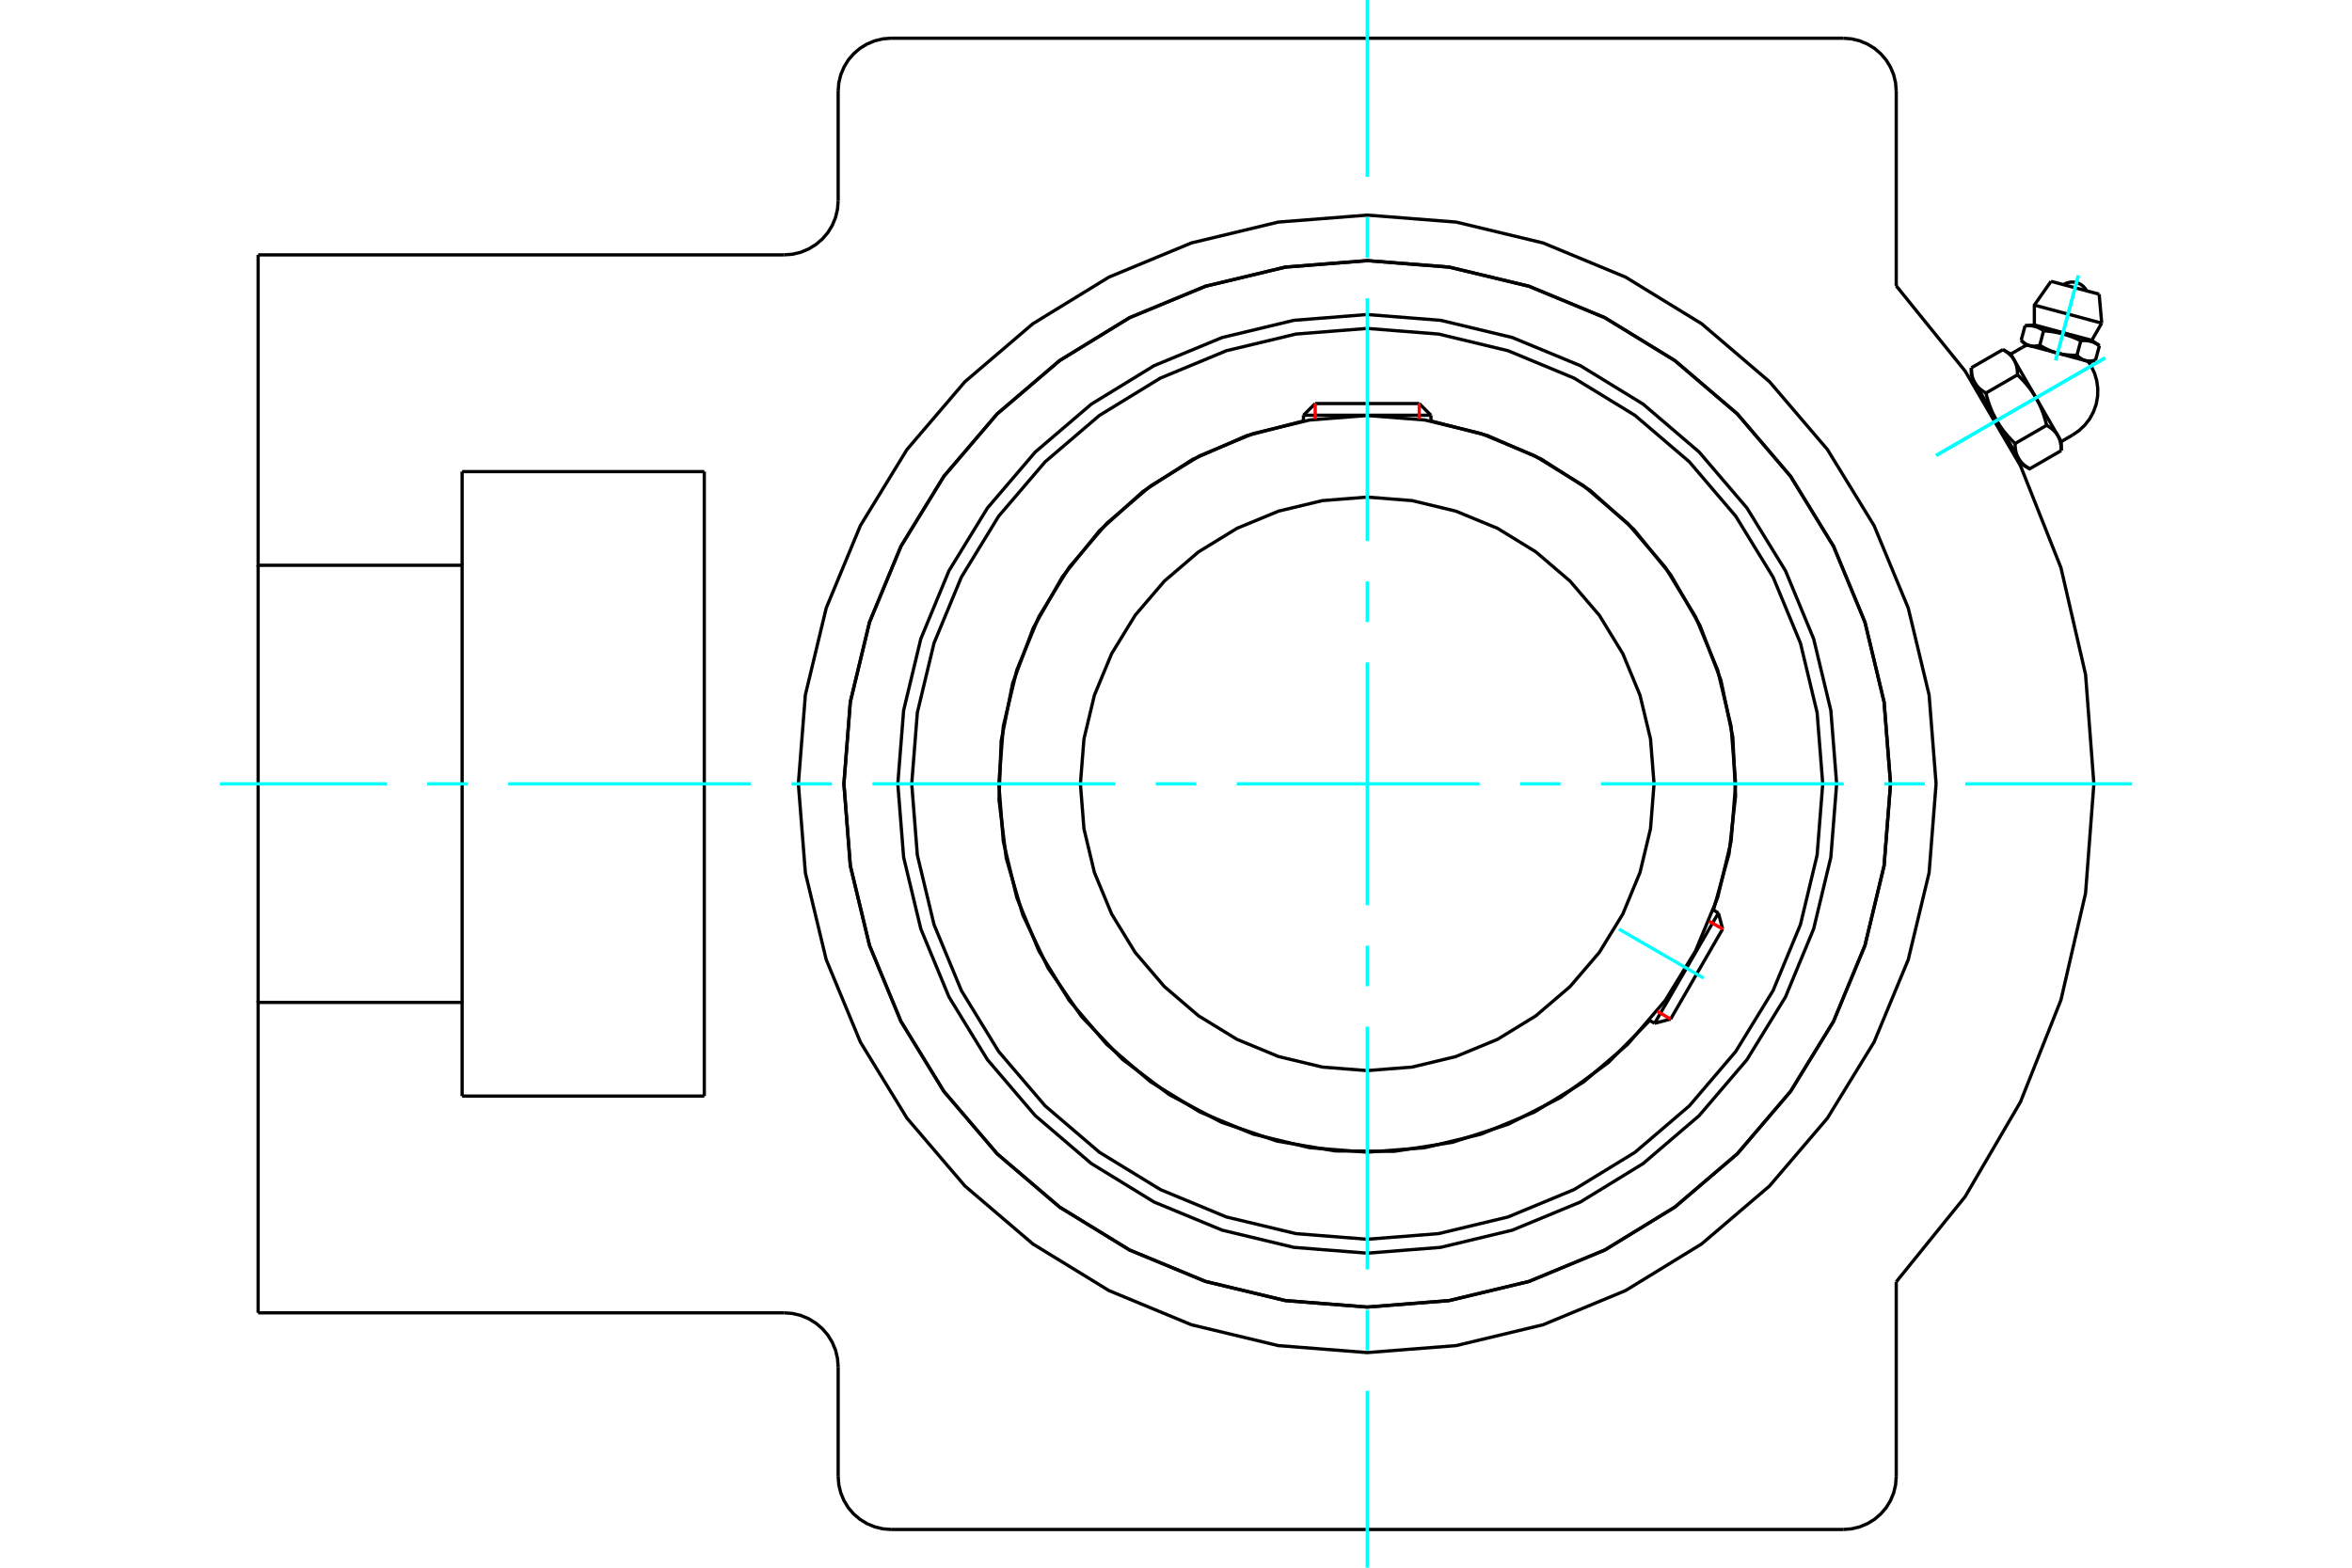 <?xml version="1.0" standalone="no"?>
<!DOCTYPE svg PUBLIC "-//W3C//DTD SVG 1.1//EN"
	"http://www.w3.org/Graphics/SVG/1.1/DTD/svg11.dtd">
<svg xmlns="http://www.w3.org/2000/svg" height="100%" width="100%" viewBox="0 0 36000 24000">
	<rect x="-1800" y="-1200" width="39600" height="26400" style="fill:#FFF"/>
	<g style="fill:none; fill-rule:evenodd" transform="matrix(1 0 0 1 0 0)">
		<g style="fill:none; stroke:#000; stroke-width:50; shape-rendering:geometricPrecision">
			<polyline points="28112,12000 28023,10876 27760,9780 27329,8738 26739,7777 26007,6920 25150,6187 24189,5598 23147,5167 22051,4904 20927,4815 19803,4904 18707,5167 17665,5598 16704,6187 15846,6920 15114,7777 14525,8738 14094,9780 13831,10876 13742,12000 13831,13124 14094,14220 14525,15262 15114,16223 15846,17080 16704,17813 17665,18402 18707,18833 19803,19096 20927,19185 22051,19096 23147,18833 24189,18402 25150,17813 26007,17080 26739,16223 27329,15262 27760,14220 28023,13124 28112,12000"/>
			<polyline points="28937,12000 28838,10747 28545,9525 28064,8363 27407,7292 26591,6336 25635,5520 24563,4863 23402,4382 22180,4089 20927,3990 19674,4089 18452,4382 17290,4863 16219,5520 15263,6336 14447,7292 13790,8363 13309,9525 13015,10747 12917,12000 13015,13253 13309,14475 13790,15637 14447,16708 15263,17664 16219,18480 17290,19137 18452,19618 19674,19911 20927,20010 22180,19911 23402,19618 24563,19137 25635,18480 26591,17664 27407,16708 28064,15637 28545,14475 28838,13253 28937,12000"/>
			<polyline points="26226,13933 26465,13071 26565,12182 26523,11288 26340,10412 26020,9576 25573,8801 25009,8106 24342,7510 23589,7027 22769,6668 21902,6444"/>
			<polyline points="19951,6444 19078,6671 18253,7033 17495,7523 16826,8127 16261,8830 15815,9614 15500,10459 15324,11344 15291,12245 15402,13140 15655,14006 16042,14820 16554,15563 17177,16214 17897,16758 18694,17180 19548,17470 20437,17620 21339,17626 22230,17488 23088,17210 23891,16799 24618,16266 25251,15623"/>
			<polyline points="27899,12000 27813,10909 27558,9846 27139,8835 26567,7902 25857,7070 25025,6359 24092,5788 23081,5369 22018,5114 20927,5028 19836,5114 18772,5369 17762,5788 16829,6359 15997,7070 15286,7902 14715,8835 14296,9846 14041,10909 13955,12000 14041,13091 14296,14154 14715,15165 15286,16098 15997,16930 16829,17641 17762,18212 18772,18631 19836,18886 20927,18972 22018,18886 23081,18631 24092,18212 25025,17641 25857,16930 26567,16098 27139,15165 27558,14154 27813,13091 27899,12000"/>
			<polyline points="26566,12000 26496,11118 26290,10257 25951,9440 25489,8685 24914,8013 24241,7438 23487,6976 22669,6637 21809,6430 20927,6361 20045,6430 19184,6637 18367,6976 17612,7438 16939,8013 16365,8685 15902,9440 15564,10257 15357,11118 15288,12000 15357,12882 15564,13743 15902,14560 16365,15315 16939,15987 17612,16562 18367,17024 19184,17363 20045,17570 20927,17639 21809,17570 22669,17363 23487,17024 24241,16562 24914,15987 25489,15315 25951,14560 26290,13743 26496,12882 26566,12000"/>
			<polyline points="25317,12000 25263,11313 25102,10643 24839,10007 24479,9419 24031,8896 23507,8448 22920,8088 22283,7825 21614,7664 20927,7610 20240,7664 19570,7825 18934,8088 18346,8448 17822,8896 17375,9419 17015,10007 16751,10643 16591,11313 16537,12000 16591,12687 16751,13357 17015,13993 17375,14581 17822,15104 18346,15552 18934,15912 19570,16175 20240,16336 20927,16390 21614,16336 22283,16175 22920,15912 23507,15552 24031,15104 24479,14581 24839,13993 25102,13357 25263,12687 25317,12000"/>
			<line x1="25326" y1="15666" x2="26302" y2="13977"/>
			<line x1="26367" y1="14222" x2="25571" y2="15601"/>
			<line x1="21902" y1="6357" x2="19951" y2="6357"/>
			<line x1="20131" y1="6178" x2="21723" y2="6178"/>
			<line x1="26367" y1="14222" x2="26302" y2="13977"/>
			<line x1="25326" y1="15666" x2="25571" y2="15601"/>
			<line x1="26302" y1="13977" x2="26225" y2="13932"/>
			<line x1="25249" y1="15622" x2="25326" y2="15666"/>
			<line x1="20131" y1="6178" x2="19951" y2="6357"/>
			<line x1="21902" y1="6357" x2="21723" y2="6178"/>
			<line x1="19951" y1="6357" x2="19951" y2="6446"/>
			<line x1="21902" y1="6446" x2="21902" y2="6357"/>
			<polyline points="31986,5538 31920,5521 31493,5406 31067,5292 31001,5274"/>
			<line x1="32130" y1="4504" x2="31393" y2="4307"/>
			<line x1="31138" y1="4671" x2="32169" y2="4947"/>
			<line x1="31138" y1="4975" x2="32017" y2="5210"/>
			<polyline points="31280,5063 31272,5058 31264,5052 31256,5047 31248,5042 31240,5037 31232,5033 31224,5029 31217,5025 31209,5021 31201,5018 31194,5014 31187,5011 31179,5008 31172,5006 31164,5003 31157,5001 31149,4999 31142,4997 31134,4995 31126,4993 31119,4992 31111,4990 31103,4989 31095,4988 31087,4987 31079,4986 31070,4986 31062,4985 31053,4985 31044,4985 31035,4985 31025,4985 31016,4986 31006,4986 30996,4987"/>
			<polyline points="31849,5216 31832,5208 31814,5200 31797,5192 31781,5185 31764,5178 31748,5171 31732,5165 31717,5159 31701,5153 31686,5148 31670,5142 31655,5137 31640,5132 31625,5127 31610,5123 31595,5118 31580,5114 31565,5110 31550,5106 31534,5102 31519,5099 31504,5095 31488,5092 31472,5089 31456,5086 31440,5083 31424,5080 31407,5078 31390,5075 31373,5073 31355,5071 31337,5069 31319,5067 31300,5065 31280,5063"/>
			<polyline points="32134,5292 32126,5286 32117,5281 32109,5276 32101,5271 32093,5266 32086,5262 32078,5258 32070,5254 32063,5250 32055,5247 32048,5243 32040,5240 32033,5237 32025,5234 32018,5232 32010,5230 32003,5227 31995,5225 31988,5224 31980,5222 31972,5220 31965,5219 31957,5218 31949,5217 31940,5216 31932,5215 31924,5214 31915,5214 31906,5214 31898,5214 31888,5214 31879,5214 31869,5215 31860,5215 31849,5216"/>
			<line x1="32074" y1="5515" x2="32134" y2="5292"/>
			<line x1="31790" y1="5438" x2="31849" y2="5216"/>
			<polyline points="31790,5438 31794,5442 31798,5446 31802,5450 31805,5453 31809,5457 31813,5460 31817,5463 31821,5467 31824,5470 31828,5473 31832,5476 31836,5478 31839,5481 31843,5484 31847,5486 31850,5489 31854,5491 31858,5493 31861,5495 31865,5498 31869,5500 31872,5502 31876,5503 31880,5505 31883,5507 31887,5509 31891,5510 31894,5512 31898,5513 31902,5515 31905,5516 31909,5517 31913,5518 31917,5519 31920,5521 31924,5521 31928,5522 31932,5523 31936,5524 31939,5525 31943,5525 31947,5526 31951,5526 31955,5527 31959,5527 31963,5528 31967,5528 31971,5528 31976,5528 31980,5528 31984,5528 31988,5528 31993,5528 31997,5528 32001,5528 32006,5527 32010,5527 32015,5526 32019,5526 32024,5525 32029,5524 32034,5524 32038,5523 32043,5522 32048,5521 32053,5520 32059,5519 32064,5517 32069,5516 32074,5515"/>
			<line x1="31221" y1="5286" x2="31280" y2="5063"/>
			<polyline points="31221,5286 31229,5291 31238,5296 31246,5301 31255,5306 31263,5310 31271,5315 31279,5319 31287,5324 31295,5328 31303,5332 31311,5336 31319,5340 31327,5344 31335,5347 31343,5351 31350,5355 31358,5358 31366,5361 31373,5365 31381,5368 31388,5371 31396,5374 31403,5377 31411,5380 31418,5382 31426,5385 31433,5388 31441,5390 31448,5393 31456,5395 31463,5397 31471,5400 31478,5402 31486,5404 31493,5406 31501,5408 31509,5410 31516,5412 31524,5414 31531,5415 31539,5417 31547,5419 31555,5420 31562,5422 31570,5423 31578,5424 31586,5426 31594,5427 31602,5428 31610,5429 31618,5430 31627,5431 31635,5432 31643,5433 31652,5434 31660,5435 31669,5435 31677,5436 31686,5436 31695,5437 31704,5437 31713,5438 31722,5438 31732,5438 31741,5438 31750,5439 31760,5439 31770,5439 31780,5439 31790,5438"/>
			<polyline points="30936,5210 30940,5214 30944,5217 30948,5221 30952,5225 30956,5228 30959,5231 30963,5235 30967,5238 30971,5241 30974,5244 30978,5247 30982,5250 30986,5252 30989,5255 30993,5257 30997,5260 31000,5262 31004,5264 31008,5267 31011,5269 31015,5271 31019,5273 31022,5275 31026,5276 31030,5278 31033,5280 31037,5281 31041,5283 31044,5284 31048,5286 31052,5287 31055,5288 31059,5290 31063,5291 31067,5292 31070,5293 31074,5294 31078,5294 31082,5295 31086,5296 31090,5297 31094,5297 31097,5298 31101,5298 31105,5299 31109,5299 31114,5299 31118,5299 31122,5299 31126,5300 31130,5300 31134,5299 31139,5299 31143,5299 31148,5299 31152,5298 31156,5298 31161,5298 31166,5297 31170,5296 31175,5296 31180,5295 31185,5294 31190,5293 31195,5292 31200,5291 31205,5290 31210,5289 31215,5287 31221,5286"/>
			<line x1="30936" y1="5210" x2="30996" y2="4987"/>
			<line x1="31550" y1="6760" x2="31498" y2="6670"/>
			<polyline points="31550,6898 31550,6889 31549,6881 31549,6873 31549,6865 31548,6857 31548,6849 31547,6842 31547,6834 31546,6827 31545,6820 31544,6813 31543,6806 31542,6799 31541,6792 31540,6786 31539,6779 31537,6773 31536,6766 31534,6760 31532,6754 31531,6748 31529,6742 31527,6736 31525,6730 31523,6724 31521,6718 31519,6713 31516,6707 31514,6702 31511,6696 31509,6691 31506,6686 31504,6680 31501,6675 31498,6670 31495,6665 31492,6660 31489,6655 31485,6650 31482,6645 31478,6640 31475,6635 31471,6631 31467,6626 31463,6621 31459,6616 31455,6612 31451,6607 31447,6603 31442,6598 31438,6594 31433,6589 31429,6585 31424,6580 31419,6576 31413,6571 31408,6567 31403,6563 31397,6558 31392,6554 31386,6550 31380,6545 31374,6541 31367,6537 31361,6533 31354,6528 31348,6524 31341,6520 31334,6515 31326,6511"/>
			<line x1="31498" y1="6670" x2="31163" y2="6090"/>
			<polyline points="31326,6511 31323,6496 31319,6482 31315,6468 31311,6454 31307,6440 31303,6426 31299,6413 31295,6399 31291,6386 31287,6373 31283,6360 31279,6348 31274,6335 31270,6323 31266,6311 31261,6299 31257,6287 31252,6275 31247,6263 31243,6252 31238,6241 31233,6229 31228,6218 31223,6207 31218,6196 31213,6185 31208,6174 31202,6163 31197,6153 31192,6142 31186,6132 31180,6121 31175,6111 31169,6100 31163,6090 31157,6080 31151,6070 31145,6060 31139,6050 31132,6039 31126,6029 31119,6019 31113,6009 31106,6000 31099,5990 31092,5980 31085,5970 31078,5960 31070,5950 31063,5940 31055,5930 31047,5921 31039,5911 31031,5901 31023,5891 31015,5881 31006,5871 30998,5861 30989,5851 30980,5841 30971,5831 30962,5821 30952,5811 30942,5801 30933,5790 30922,5780 30912,5770 30902,5759 30891,5749 30880,5738"/>
			<line x1="31163" y1="6090" x2="30828" y2="5510"/>
			<polyline points="30880,5738 30880,5730 30880,5721 30880,5713 30879,5705 30879,5697 30878,5690 30878,5682 30877,5675 30876,5667 30876,5660 30875,5653 30874,5646 30873,5639 30872,5633 30870,5626 30869,5619 30868,5613 30866,5607 30865,5600 30863,5594 30861,5588 30859,5582 30857,5576 30856,5570 30853,5564 30851,5559 30849,5553 30847,5548 30844,5542 30842,5537 30839,5531 30837,5526 30834,5521 30831,5515 30828,5510 30825,5505 30822,5500 30819,5495 30816,5490 30812,5485 30809,5480 30805,5476 30802,5471 30798,5466 30794,5461 30790,5457 30786,5452 30782,5447 30777,5443 30773,5438 30768,5434 30764,5429 30759,5425 30754,5420 30749,5416 30744,5412 30739,5407 30733,5403 30728,5399 30722,5394 30716,5390 30710,5386 30704,5381 30698,5377 30691,5373 30685,5369 30678,5364 30671,5360 30664,5356 30657,5352"/>
			<line x1="30828" y1="5510" x2="30776" y2="5421"/>
			<line x1="30843" y1="6790" x2="31326" y2="6511"/>
			<polyline points="30843,6790 30843,6799 30844,6807 30844,6815 30844,6823 30845,6831 30845,6838 30846,6846 30846,6853 30847,6861 30848,6868 30849,6875 30850,6882 30851,6889 30852,6896 30853,6902 30854,6909 30856,6915 30857,6922 30859,6928 30861,6934 30862,6940 30864,6946 30866,6952 30868,6958 30870,6964 30872,6969 30874,6975 30877,6981 30879,6986 30882,6992 30884,6997 30887,7002 30889,7008 30892,7013 30895,7018 30898,7023 30901,7028 30904,7033 30908,7038 30911,7043 30915,7048 30918,7053 30922,7057 30926,7062 30930,7067 30934,7072 30938,7076 30942,7081 30946,7085 30951,7090 30955,7094 30960,7099 30964,7103 30969,7108 30974,7112 30980,7117 30985,7121 30990,7125 30996,7130 31001,7134 31007,7138 31013,7143 31019,7147 31026,7151 31032,7155 31039,7160 31045,7164 31052,7168 31059,7172 31067,7177 31550,6898"/>
			<line x1="30397" y1="6017" x2="30880" y2="5738"/>
			<polyline points="30397,6017 30401,6032 30404,6046 30408,6061 30412,6075 30416,6089 30420,6102 30424,6116 30428,6129 30432,6142 30436,6155 30440,6168 30445,6180 30449,6193 30453,6205 30458,6217 30462,6229 30467,6241 30471,6253 30476,6265 30481,6276 30486,6288 30490,6299 30495,6310 30500,6321 30505,6332 30511,6343 30516,6354 30521,6365 30526,6375 30532,6386 30537,6397 30543,6407 30549,6417 30555,6428 30560,6438 30566,6448 30572,6458 30579,6469 30585,6479 30591,6489 30598,6499 30604,6509 30611,6519 30618,6529 30625,6539 30632,6548 30639,6558 30646,6568 30653,6578 30661,6588 30668,6598 30676,6608 30684,6618 30692,6627 30700,6637 30709,6647 30717,6657 30726,6667 30734,6677 30743,6687 30753,6697 30762,6707 30771,6717 30781,6728 30791,6738 30801,6748 30811,6759 30822,6769 30832,6780 30843,6790"/>
			<line x1="30174" y1="5630" x2="30657" y2="5352"/>
			<polyline points="30174,5630 30174,5639 30174,5647 30174,5655 30175,5663 30175,5671 30175,5679 30176,5686 30177,5694 30177,5701 30178,5708 30179,5715 30180,5722 30181,5729 30182,5736 30184,5742 30185,5749 30186,5755 30188,5762 30189,5768 30191,5774 30193,5780 30195,5786 30196,5792 30198,5798 30200,5804 30203,5810 30205,5815 30207,5821 30209,5826 30212,5832 30215,5837 30217,5843 30220,5848 30223,5853 30226,5858 30229,5863 30232,5868 30235,5873 30238,5878 30242,5883 30245,5888 30249,5893 30252,5898 30256,5902 30260,5907 30264,5912 30268,5916 30272,5921 30277,5926 30281,5930 30285,5935 30290,5939 30295,5944 30300,5948 30305,5952 30310,5957 30315,5961 30321,5966 30326,5970 30332,5974 30338,5979 30344,5983 30350,5987 30356,5991 30362,5996 30369,6000 30376,6004 30383,6008 30390,6013 30397,6017"/>
			<line x1="30560" y1="6438" x2="30226" y2="5858"/>
			<line x1="30895" y1="7018" x2="30560" y2="6438"/>
			<line x1="30947" y1="7108" x2="30895" y2="7018"/>
			<line x1="30226" y1="5858" x2="30174" y2="5768"/>
			<polyline points="28937,12000 28838,10747 28545,9525 28064,8363 27407,7292 26591,6336 25635,5520 24563,4863 23402,4382 22180,4089 20927,3990 19674,4089 18452,4382 17290,4863 16219,5520 15263,6336 14447,7292 13790,8363 13309,9525 13015,10747 12917,12000 13015,13253 13309,14475 13790,15637 14447,16708 15263,17664 16219,18480 17290,19137 18452,19618 19674,19911 20927,20010 22180,19911 23402,19618 24563,19137 25635,18480 26591,17664 27407,16708 28064,15637 28545,14475 28838,13253 28937,12000"/>
			<polyline points="29634,12000 29527,10638 29208,9309 28685,8047 27971,6882 27084,5843 26045,4956 24880,4242 23618,3719 22289,3400 20927,3293 19565,3400 18236,3719 16974,4242 15809,4956 14770,5843 13882,6882 13169,8047 12646,9309 12327,10638 12220,12000 12327,13362 12646,14691 13169,15953 13882,17118 14770,18157 15809,19044 16974,19758 18236,20281 19565,20600 20927,20707 22289,20600 23618,20281 24880,19758 26045,19044 27084,18157 27971,17118 28685,15953 29208,14691 29527,13362 29634,12000"/>
			<line x1="12829" y1="22605" x2="12829" y2="20927"/>
			<polyline points="28215,23415 28341,23405 28465,23375 28582,23326 28691,23260 28787,23177 28870,23081 28936,22972 28985,22855 29014,22732 29024,22605"/>
			<polyline points="12829,22605 12839,22732 12869,22855 12918,22972 12984,23081 13066,23177 13163,23260 13271,23326 13389,23375 13512,23405 13639,23415"/>
			<line x1="28215" y1="23415" x2="13639" y2="23415"/>
			<line x1="29024" y1="1395" x2="29024" y2="4376"/>
			<polyline points="29024,1395 29014,1268 28985,1145 28936,1028 28870,919 28787,823 28691,740 28582,674 28465,625 28341,595 28215,585"/>
			<line x1="13639" y1="585" x2="28215" y2="585"/>
			<polyline points="13639,585 13512,595 13389,625 13271,674 13163,740 13066,823 12984,919 12918,1028 12869,1145 12839,1268 12829,1395"/>
			<line x1="7073" y1="7220" x2="10780" y2="7220"/>
			<line x1="10780" y1="16780" x2="7073" y2="16780"/>
			<line x1="10780" y1="7220" x2="10780" y2="16780"/>
			<line x1="7073" y1="8654" x2="7073" y2="7220"/>
			<polyline points="7073,16780 7073,15346 3951,15346 3951,20098"/>
			<line x1="12000" y1="20098" x2="3951" y2="20098"/>
			<polyline points="12829,20927 12819,20797 12789,20671 12739,20550 12671,20439 12586,20340 12487,20256 12376,20188 12256,20138 12130,20108 12000,20098"/>
			<line x1="29024" y1="19624" x2="29024" y2="22605"/>
			<polyline points="29024,19624 30079,18319 30926,16869 31545,15309 31922,13674 32049,12000 31922,10326 31545,8691 30926,7131 30079,5681 29024,4376"/>
			<line x1="12829" y1="3073" x2="12829" y2="1395"/>
			<polyline points="12000,3902 12130,3892 12256,3862 12376,3812 12487,3744 12586,3660 12671,3561 12739,3450 12789,3329 12819,3203 12829,3073"/>
			<line x1="3951" y1="3902" x2="12000" y2="3902"/>
			<polyline points="3951,3902 3951,8654 7073,8654 7073,15346"/>
			<line x1="3951" y1="15346" x2="3951" y2="8654"/>
			<polyline points="31939,4453 31917,4418 31890,4387 31858,4361 31822,4340 31783,4326 31742,4319 31701,4318 31660,4325 31620,4338 31584,4358"/>
			<line x1="32169" y1="4947" x2="32130" y2="4504"/>
			<polyline points="31393,4307 31138,4671 31138,4975"/>
			<line x1="32017" y1="5210" x2="32169" y2="4947"/>
			<line x1="31138" y1="4975" x2="30996" y2="4987"/>
			<line x1="32134" y1="5292" x2="32017" y2="5210"/>
			<line x1="30936" y1="5210" x2="31001" y2="5274"/>
			<line x1="31986" y1="5538" x2="32074" y2="5515"/>
			<line x1="31550" y1="6898" x2="31550" y2="6760"/>
			<line x1="30776" y1="5421" x2="30657" y2="5352"/>
			<line x1="30947" y1="7108" x2="31067" y2="7177"/>
			<line x1="30174" y1="5630" x2="30174" y2="5768"/>
			<polyline points="31724,6659 31824,6590 31912,6507 31986,6411 32043,6304 32084,6190 32106,6070 32109,5949 32093,5829 32059,5713 32007,5603 31984,5566 31960,5531"/>
			<polyline points="31027,5281 30988,5300 30951,5320"/>
			<line x1="31550" y1="6760" x2="31724" y2="6659"/>
			<line x1="30951" y1="5320" x2="30776" y2="5421"/>
			<line x1="30251" y1="5902" x2="30234" y2="5911"/>
			<line x1="30854" y1="6984" x2="30870" y2="6975"/>
		</g>
		<g style="fill:none; stroke:#0FF; stroke-width:50; shape-rendering:geometricPrecision">
			<line x1="20927" y1="24000" x2="20927" y2="21293"/>
			<line x1="20927" y1="20673" x2="20927" y2="20054"/>
			<line x1="20927" y1="19434" x2="20927" y2="15717"/>
			<line x1="20927" y1="15098" x2="20927" y2="14478"/>
			<line x1="20927" y1="13859" x2="20927" y2="10141"/>
			<line x1="20927" y1="9522" x2="20927" y2="8902"/>
			<line x1="20927" y1="8283" x2="20927" y2="4566"/>
			<line x1="20927" y1="3946" x2="20927" y2="3327"/>
			<line x1="20927" y1="2707" x2="20927" y2="0"/>
			<line x1="3366" y1="12000" x2="5920" y2="12000"/>
			<line x1="6539" y1="12000" x2="7159" y2="12000"/>
			<line x1="7778" y1="12000" x2="11495" y2="12000"/>
			<line x1="12115" y1="12000" x2="12734" y2="12000"/>
			<line x1="13354" y1="12000" x2="17071" y2="12000"/>
			<line x1="17690" y1="12000" x2="18310" y2="12000"/>
			<line x1="18929" y1="12000" x2="22646" y2="12000"/>
			<line x1="23266" y1="12000" x2="23885" y2="12000"/>
			<line x1="24505" y1="12000" x2="28222" y2="12000"/>
			<line x1="28841" y1="12000" x2="29461" y2="12000"/>
			<line x1="30080" y1="12000" x2="32634" y2="12000"/>
			<line x1="24780" y1="14224" x2="26077" y2="14974"/>
			<line x1="32222" y1="5479" x2="29635" y2="6972"/>
			<line x1="32222" y1="5479" x2="29635" y2="6972"/>
			<line x1="31812" y1="4218" x2="31465" y2="5514"/>
			<line x1="31812" y1="4218" x2="31465" y2="5514"/>
		</g>
		<g style="fill:none; stroke:#F00; stroke-width:50; shape-rendering:geometricPrecision">
			<line x1="26367" y1="14222" x2="26159" y2="14102"/>
			<line x1="25363" y1="15481" x2="25571" y2="15601"/>
		</g>
		<g style="fill:none; stroke:#F00; stroke-width:50; shape-rendering:geometricPrecision">
			<line x1="20131" y1="6178" x2="20131" y2="6417"/>
			<line x1="21723" y1="6417" x2="21723" y2="6178"/>
		</g>
	</g>
</svg>
